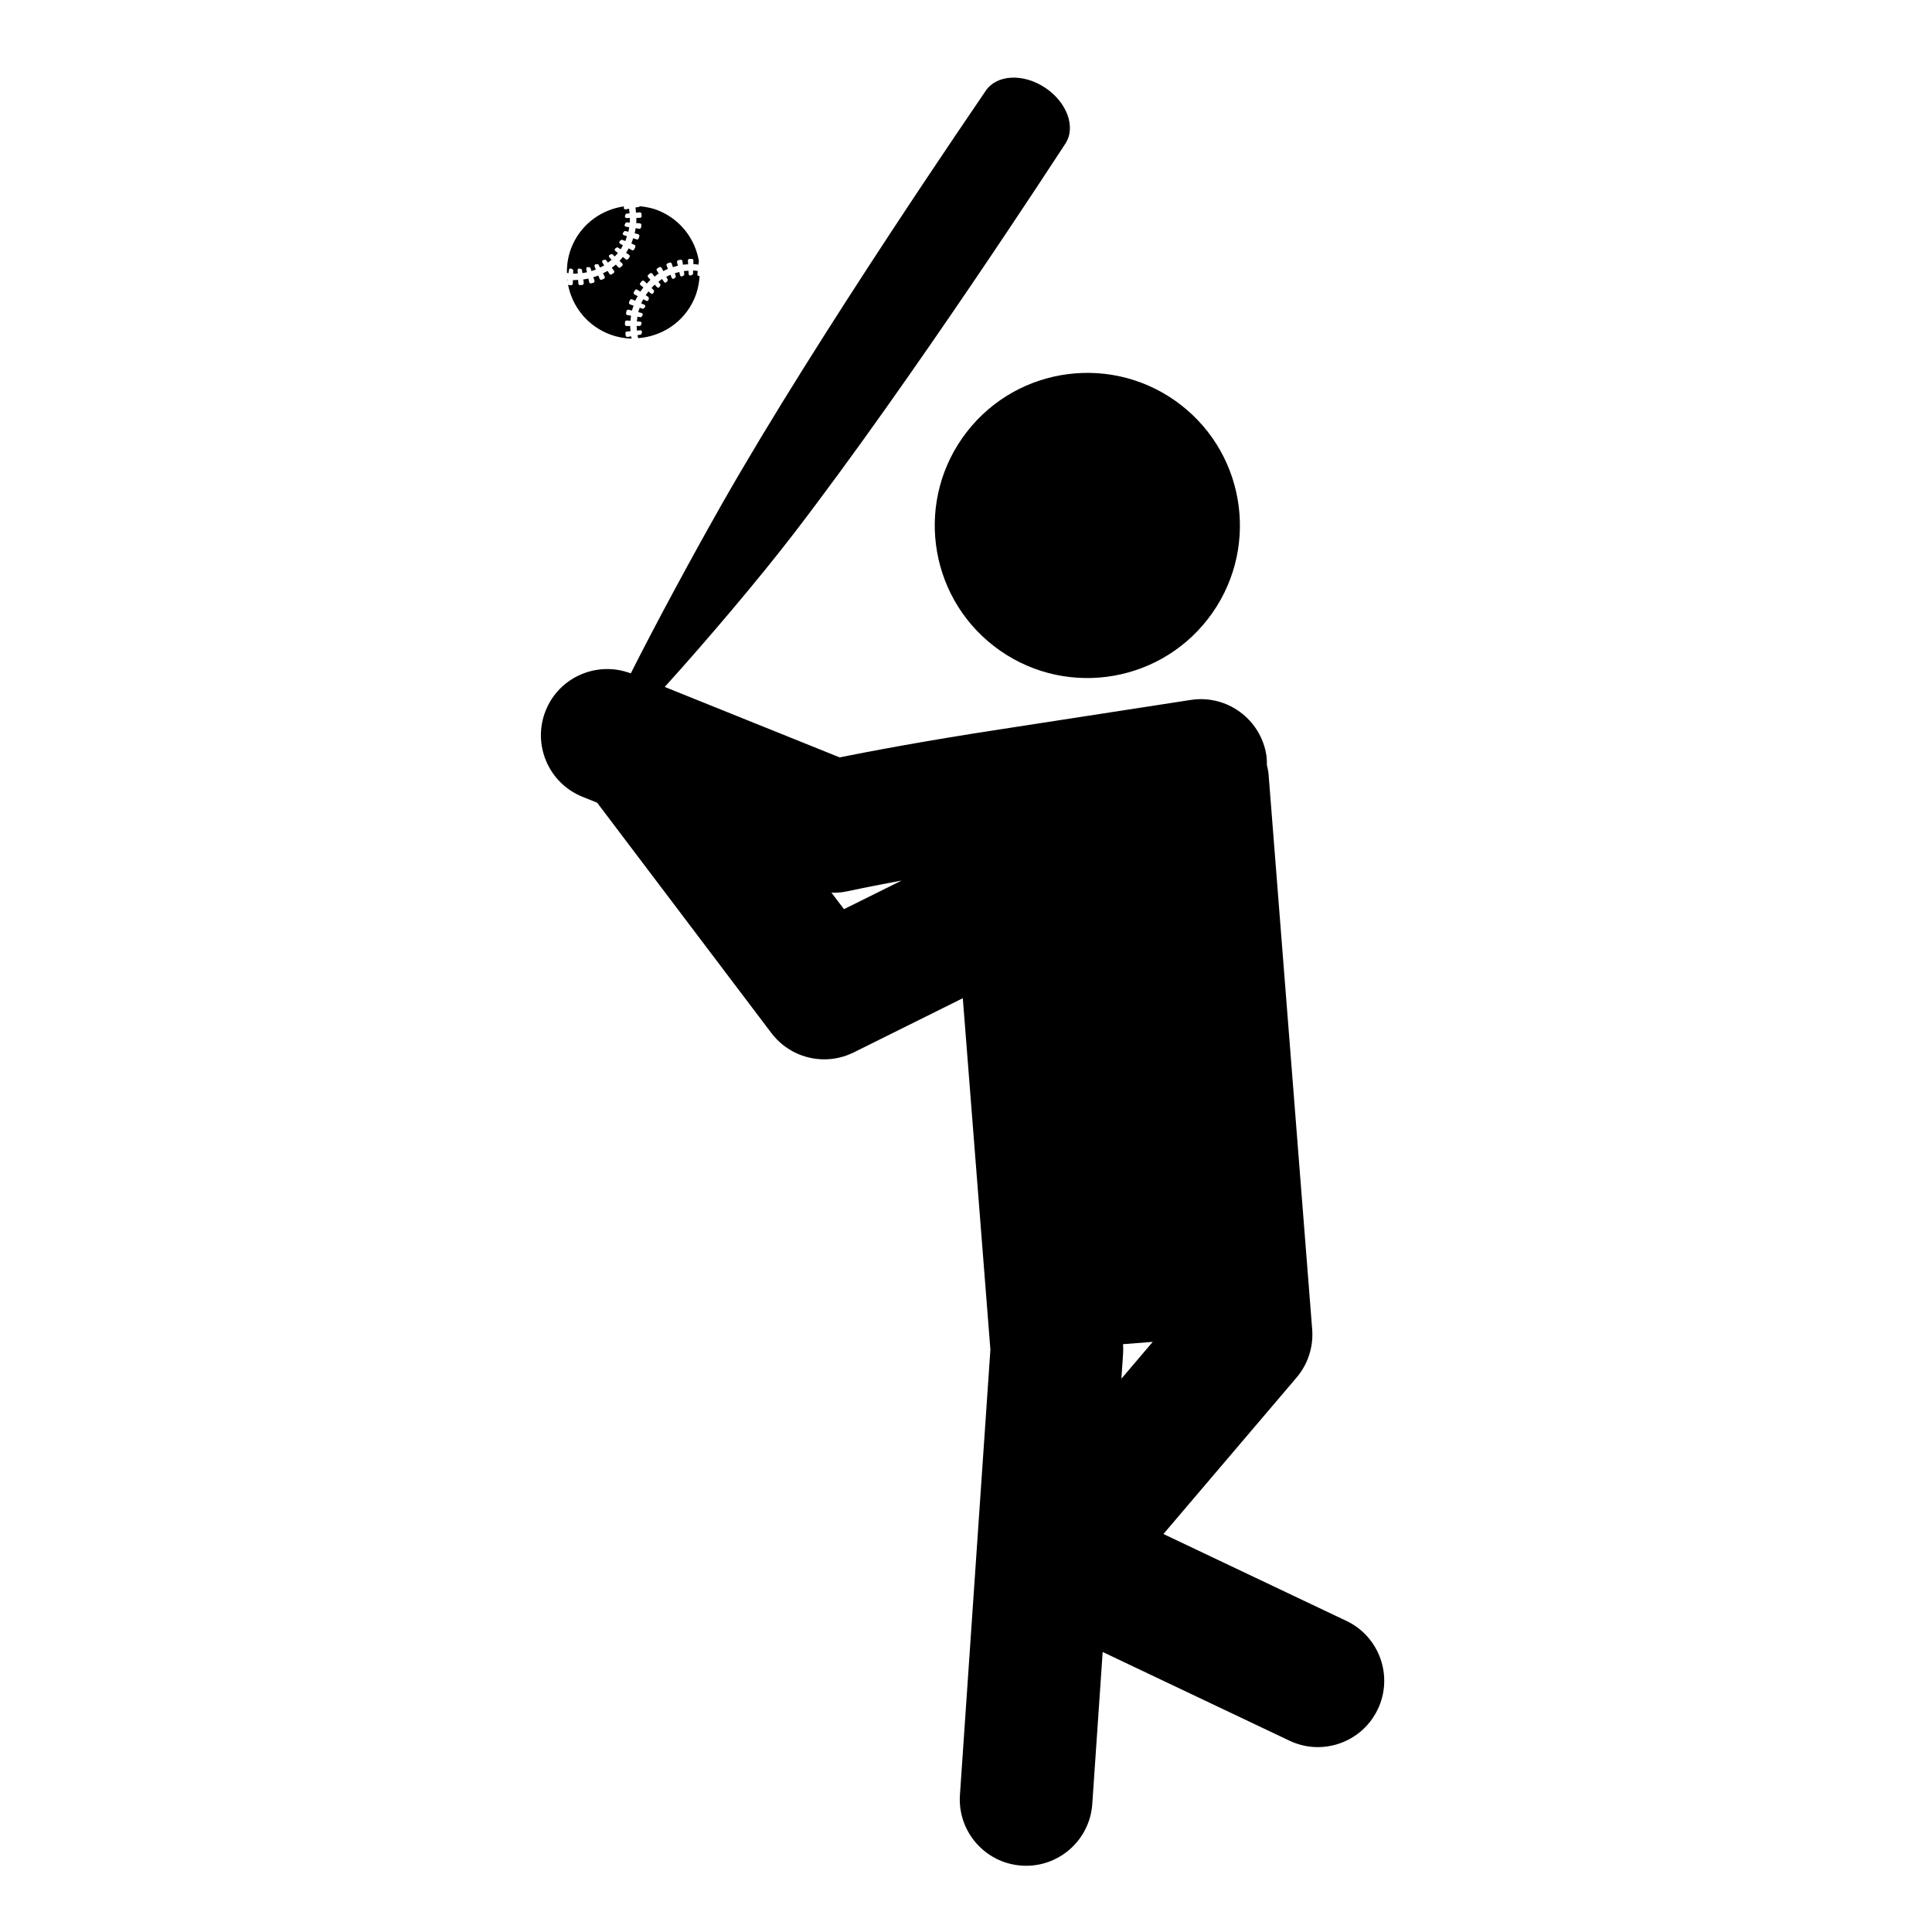<?xml version="1.0" encoding="UTF-8"?>
<!-- Uploaded to: SVG Repo, www.svgrepo.com, Generator: SVG Repo Mixer Tools -->
<svg fill="#000000" width="800px" height="800px" version="1.1" viewBox="144 144 512 512" xmlns="http://www.w3.org/2000/svg">
 <g>
  <path d="m456.92 251.29c17.652 13.68 20.875 39.074 7.199 56.73-13.676 17.652-39.074 20.875-56.727 7.199-17.652-13.68-20.879-39.078-7.199-56.73 13.676-17.652 39.074-20.875 56.727-7.199"/>
  <path d="m500.8 573.55-48.48-23.023 35.289-41.469c3.008-3.543 4.5-8.133 4.133-12.77l-11.555-147.07c-0.066-0.863-0.266-1.676-0.449-2.496-0.008-0.844 0-1.684-0.133-2.539-1.48-9.602-10.492-16.184-20.051-14.691l-49.656 7.664c-20.703 3.148-35.828 6.035-43.383 7.559l-46.352-18.668c11.055-12.219 24.824-28.457 34.039-40.438 31.645-41.141 70.246-100.7 72.117-103.51 2.879-4.332 0.484-10.98-5.344-14.852-5.828-3.871-12.883-3.496-15.762 0.832-1.863 2.805-44.113 64.176-69.77 109.27-7.594 13.352-17.316 31.289-24.281 45.105-8.922-3.379-18.957 0.938-22.539 9.832-3.625 9.004 0.734 19.242 9.738 22.871l3.891 1.566 46.164 61.035c3.418 4.519 8.66 6.977 14.027 6.977 2.641 0 5.312-0.598 7.812-1.84l28.898-14.359 7.312 93.145-8.07 117.99c-0.664 9.684 6.652 18.07 16.336 18.734 0.41 0.027 0.812 0.043 1.219 0.043 9.156 0 16.883-7.106 17.516-16.379l2.754-40.277 49.496 23.504c2.434 1.156 5.004 1.707 7.527 1.707 6.578 0 12.887-3.711 15.891-10.043 4.164-8.77 0.434-19.254-8.336-23.414zm-133.14-188.61-3.332-4.406c0.188 0.004 0.367 0.055 0.555 0.055 1.262 0 2.523-0.137 3.769-0.41 0.094-0.02 5.231-1.137 14.289-2.828zm73.52 124.43 0.449-6.574c0.062-0.855 0.055-1.715-0.016-2.574l7.875-0.617z"/>
  <path d="m312.93 232.83c0.051 0.27 0.152 0.52 0.219 0.785 6.25-0.477 12.059-4.195 14.793-10.32 0.898-2.016 1.336-4.106 1.453-6.188-0.094 0.012-0.199 0.039-0.258 0.031-0.203-0.027-0.344-0.246-0.316-0.488l0.094-0.828c-0.406-0.047-0.816-0.133-1.223-0.145l-0.023 0.891c-0.008 0.242-0.559 0.438-0.766 0.445-0.207 0.008-0.387-0.184-0.398-0.426l-0.047-0.836c-0.41 0.023-0.82 0.039-1.223 0.094l0.121 0.852c0.035 0.238-0.477 0.523-0.676 0.566-0.203 0.043-0.41-0.117-0.465-0.355l-0.191-0.828c-0.398 0.09-0.793 0.203-1.184 0.328l0.258 0.805c0.074 0.23-0.383 0.598-0.574 0.672-0.191 0.074-0.426-0.047-0.516-0.27l-0.332-0.801c-0.379 0.156-0.734 0.359-1.102 0.547l0.383 0.742c0.113 0.215-0.273 0.648-0.453 0.758-0.176 0.105-0.426 0.027-0.559-0.18l-0.477-0.754c-0.348 0.219-0.648 0.5-0.977 0.75l0.5 0.664c0.145 0.195-0.16 0.684-0.316 0.82-0.156 0.133-0.418 0.098-0.578-0.082l-0.586-0.652c-0.305 0.273-0.57 0.59-0.855 0.891l0.609 0.578c0.176 0.168-0.039 0.699-0.168 0.859-0.129 0.156-0.391 0.164-0.582 0.016l-0.672-0.531c-0.254 0.32-0.496 0.648-0.723 0.996l0.715 0.473c0.203 0.133 0.082 0.699-0.02 0.879-0.102 0.18-0.359 0.23-0.57 0.113l-0.734-0.398c-0.184 0.34-0.41 0.641-0.57 0.996-0.012 0.027-0.016 0.055-0.027 0.082l0.82 0.363c0.223 0.098 0.34 0.332 0.258 0.523-0.078 0.191-0.449 0.633-0.68 0.555l-0.777-0.273c-0.133 0.391-0.289 0.773-0.387 1.168l0.844 0.215c0.234 0.059 0.391 0.273 0.344 0.473-0.047 0.199-0.34 0.695-0.578 0.66l-0.836-0.133c-0.066 0.41-0.117 0.816-0.145 1.227l0.844 0.066c0.242 0.02 0.43 0.203 0.418 0.406-0.012 0.203-0.215 0.738-0.457 0.742l-0.867 0.008c0.004 0.41 0.055 0.816 0.094 1.227l0.832-0.078c0.242-0.023 0.457 0.125 0.48 0.332 0.023 0.203-0.086 0.773-0.324 0.816z"/>
  <path d="m294.77 215.55c0.031-0.242 0.219-0.422 0.426-0.398 0.203 0.02 0.734 0.246 0.727 0.488l-0.031 0.883c0.41 0.016 0.816-0.031 1.223-0.051l-0.047-0.84c-0.016-0.242 0.145-0.453 0.355-0.469 0.207-0.016 0.781 0.117 0.812 0.359l0.113 0.852c0.406-0.055 0.805-0.133 1.207-0.219l-0.184-0.828c-0.051-0.238 0.066-0.469 0.266-0.52s0.781-0.012 0.852 0.219l0.25 0.801c0.395-0.125 0.789-0.234 1.172-0.391l-0.328-0.809c-0.09-0.227-0.012-0.477 0.176-0.555 0.188-0.082 0.762-0.141 0.871 0.078l0.379 0.742c0.367-0.188 0.758-0.332 1.109-0.551l-0.473-0.766c-0.129-0.207-0.09-0.465 0.082-0.578 0.172-0.113 0.73-0.27 0.875-0.074l0.5 0.668c0.328-0.246 0.664-0.473 0.973-0.742l-0.582-0.648c-0.16-0.18-0.168-0.445-0.02-0.586 0.152-0.141 0.68-0.395 0.855-0.227l0.609 0.582c0.281-0.297 0.555-0.602 0.812-0.922l-0.664-0.531c-0.188-0.152-0.242-0.406-0.121-0.57 0.125-0.16 0.598-0.496 0.797-0.359l0.719 0.48c0.227-0.336 0.41-0.707 0.609-1.066l-0.73-0.402c-0.211-0.117-0.309-0.359-0.211-0.543 0.094-0.184 0.512-0.602 0.738-0.512l0.84 0.332c0.184-0.422 0.281-0.855 0.422-1.281l-0.789-0.262c-0.23-0.078-0.367-0.301-0.305-0.5 0.062-0.199 0.395-0.676 0.629-0.617l0.852 0.207c0.098-0.402 0.145-0.805 0.207-1.211l-0.832-0.129c-0.238-0.035-0.414-0.234-0.387-0.441 0.027-0.207 0.273-0.734 0.516-0.715l0.848 0.059c0.027-0.41 0.051-0.816 0.043-1.223l-0.859 0.016c-0.242 0.004-0.445-0.16-0.453-0.367-0.008-0.207 0.145-0.762 0.387-0.789l0.832-0.086c-0.043-0.41-0.051-0.82-0.129-1.227l-0.867 0.164c-0.238 0.047-0.469-0.082-0.512-0.285-0.023-0.109-0.012-0.312 0.035-0.5-5.805 0.824-11.078 4.481-13.645 10.23-1.078 2.414-1.527 4.934-1.477 7.41 0.141 0.02 0.281 0.031 0.418 0.051z"/>
  <path d="m294.46 218.07c-0.027-0.004-0.059-0.008-0.086-0.012 0.016 0.148 0.012 0.301 0.031 0.445z"/>
  <path d="m312.15 208.9c0.215 0.109 0.309 0.379 0.207 0.598l-0.305 0.617c-0.113 0.215-0.379 0.293-0.59 0.176l-0.863-0.477c-0.223 0.402-0.43 0.812-0.684 1.191l0.797 0.531c0.203 0.133 0.254 0.406 0.113 0.605l-0.367 0.5c-0.148 0.191-0.422 0.227-0.613 0.074l-0.758-0.609c-0.289 0.359-0.594 0.699-0.906 1.031l0.707 0.672c0.176 0.168 0.18 0.445 0.008 0.617l-0.438 0.422c-0.18 0.164-0.457 0.152-0.617-0.027l-0.629-0.703c-0.344 0.305-0.723 0.562-1.09 0.836l0.59 0.793c0.145 0.195 0.102 0.469-0.094 0.609l-0.512 0.348c-0.203 0.133-0.473 0.07-0.602-0.133l-0.48-0.777c-0.391 0.242-0.824 0.402-1.234 0.613l0.449 0.879c0.109 0.215 0.023 0.477-0.195 0.586l-0.57 0.262c-0.223 0.094-0.48-0.012-0.57-0.234l-0.352-0.875c-0.426 0.176-0.867 0.297-1.305 0.434l0.293 0.934c0.07 0.23-0.059 0.477-0.293 0.543l-0.59 0.156c-0.234 0.059-0.473-0.09-0.523-0.324l-0.211-0.945c-0.449 0.102-0.895 0.184-1.352 0.246l0.129 0.953c0.031 0.242-0.141 0.461-0.379 0.484l-0.59 0.055c-0.242 0.02-0.449-0.164-0.465-0.406l-0.055-0.98c-0.461 0.023-0.914 0.074-1.379 0.059l-0.031 0.934c-0.008 0.242-0.215 0.43-0.457 0.414l-0.621-0.047c-0.078-0.008-0.133-0.062-0.191-0.102 1.055 5.457 4.644 10.336 10.105 12.773 2.199 0.98 4.496 1.469 6.762 1.523-0.047-0.203-0.129-0.398-0.168-0.602l-0.906 0.164c-0.238 0.043-0.465-0.117-0.504-0.355l-0.086-0.605c-0.027-0.242 0.145-0.457 0.387-0.48l0.98-0.094c-0.043-0.457-0.102-0.91-0.105-1.367l-0.949 0.012c-0.242 0.004-0.438-0.195-0.438-0.438l0.023-0.621c0.012-0.242 0.223-0.426 0.465-0.406l0.969 0.078c0.035-0.453 0.09-0.906 0.16-1.359l-0.961-0.152c-0.238-0.039-0.398-0.266-0.355-0.504l0.125-0.609c0.055-0.238 0.289-0.383 0.523-0.32l0.918 0.23c0.109-0.438 0.281-0.867 0.43-1.301l-0.938-0.32c-0.23-0.078-0.348-0.328-0.266-0.559l0.223-0.57c0.094-0.223 0.352-0.328 0.57-0.23l0.84 0.371c0.012-0.031 0.016-0.062 0.031-0.09 0.18-0.398 0.434-0.734 0.637-1.113l-0.867-0.473c-0.211-0.117-0.289-0.383-0.168-0.594l0.316-0.527c0.129-0.207 0.402-0.262 0.602-0.129l0.816 0.52c0.254-0.387 0.523-0.75 0.809-1.109l-0.758-0.598c-0.191-0.148-0.219-0.426-0.066-0.613l0.406-0.469c0.164-0.18 0.438-0.191 0.617-0.023l0.711 0.672c0.316-0.336 0.613-0.688 0.953-0.992l-0.625-0.699c-0.16-0.18-0.145-0.457 0.039-0.617l0.477-0.395c0.191-0.152 0.465-0.117 0.609 0.078l0.594 0.789c0.367-0.277 0.703-0.594 1.09-0.836l-0.492-0.777c-0.129-0.207-0.066-0.477 0.145-0.602l0.531-0.305c0.211-0.117 0.477-0.035 0.59 0.18l0.453 0.875c0.406-0.211 0.809-0.438 1.23-0.609l-0.363-0.879c-0.094-0.223 0.016-0.48 0.242-0.566l0.574-0.211c0.23-0.078 0.477 0.047 0.551 0.277l0.297 0.926c0.438-0.141 0.875-0.262 1.32-0.367l-0.219-0.949c-0.055-0.234 0.094-0.469 0.332-0.52l0.605-0.113c0.238-0.039 0.461 0.125 0.496 0.363l0.137 0.949c0.453-0.066 0.91-0.082 1.371-0.105l-0.055-0.984c-0.012-0.242 0.176-0.445 0.418-0.453l0.605-0.008c0.242 0 0.434 0.199 0.43 0.445l-0.023 0.926c0.457 0.012 0.91 0.109 1.367 0.164l0.109-0.973c-0.957-5.609-4.602-10.656-10.191-13.148-1.773-0.789-3.606-1.184-5.434-1.363-0.062 0.09-0.156 0.156-0.27 0.18l-0.914 0.172c0.086 0.449 0.098 0.91 0.145 1.367l0.98-0.102c0.242-0.027 0.453 0.152 0.473 0.395l0.039 0.613c0.008 0.242-0.184 0.445-0.426 0.449l-0.961 0.016c0.008 0.457-0.016 0.914-0.047 1.371l0.965 0.066c0.242 0.016 0.422 0.227 0.398 0.469l-0.066 0.605c-0.031 0.238-0.254 0.406-0.492 0.371l-0.969-0.148c-0.07 0.453-0.121 0.906-0.23 1.359l0.91 0.223c0.234 0.059 0.379 0.297 0.316 0.531l-0.168 0.578c-0.07 0.23-0.32 0.359-0.547 0.281l-0.941-0.312c-0.156 0.461-0.258 0.93-0.457 1.387 0.195 0.086 0.406 0.176 0.555 0.25z"/>
 </g>
</svg>